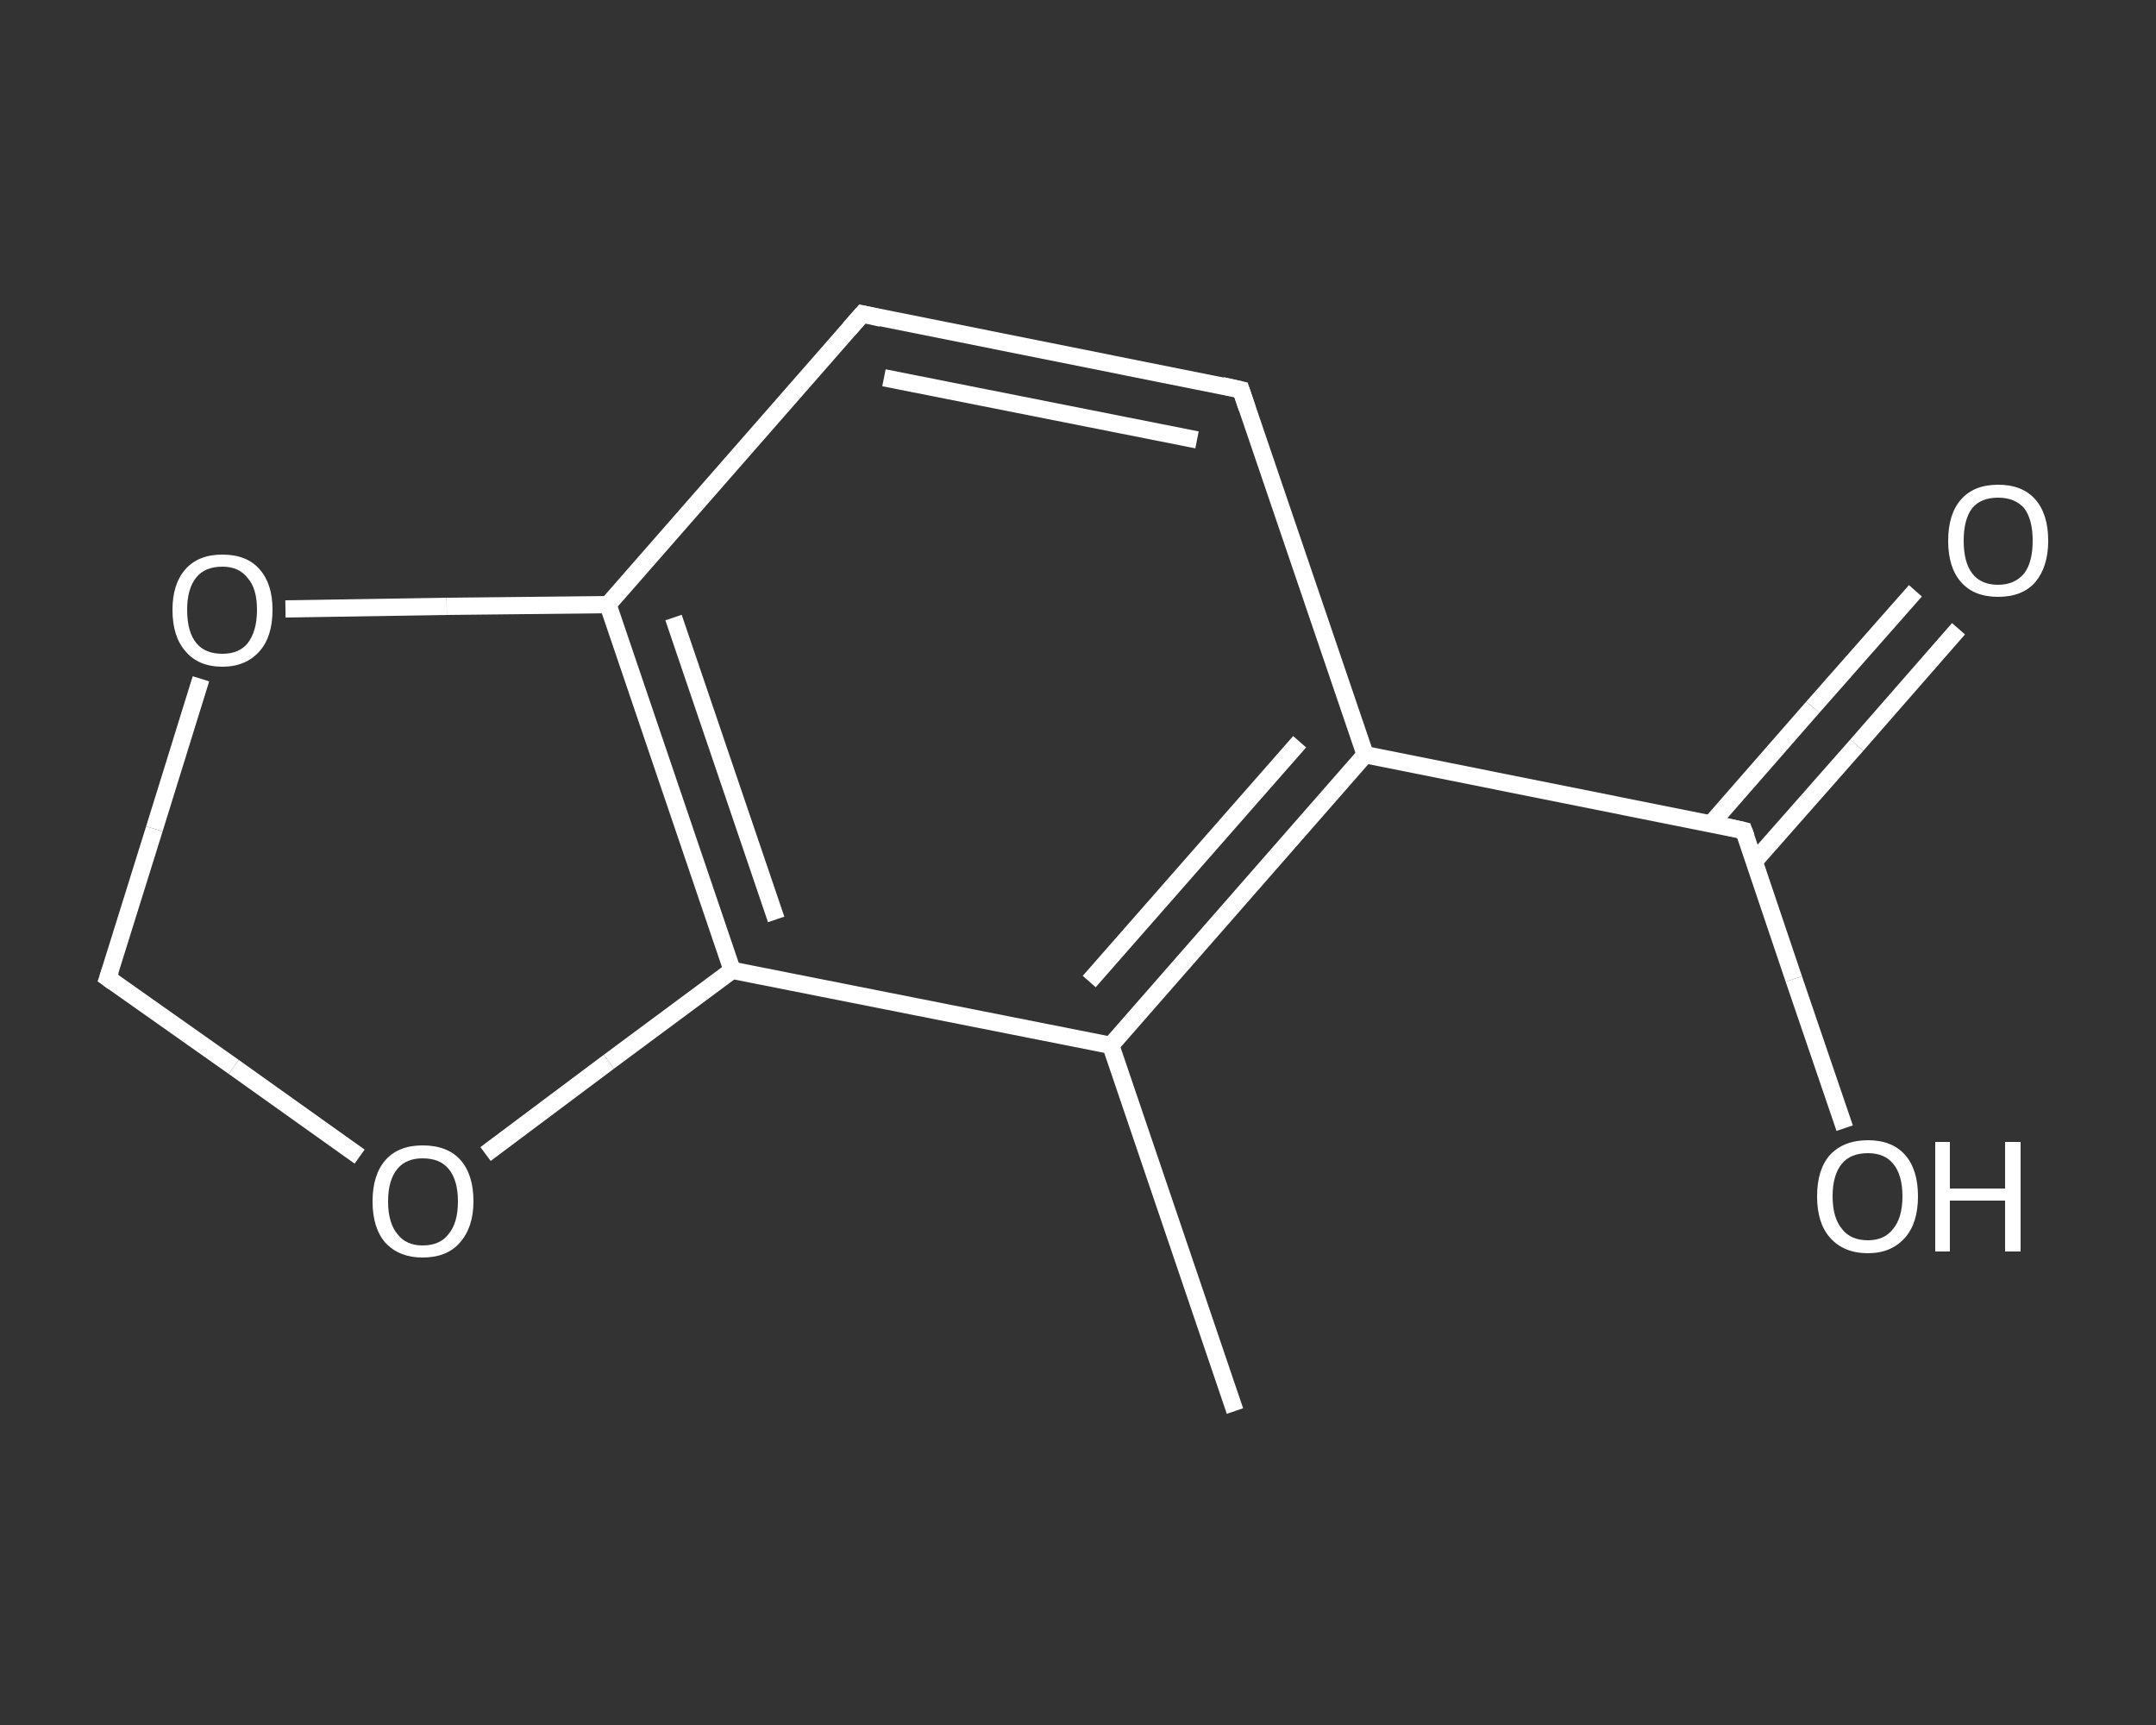 <?xml version='1.0' encoding='iso-8859-1'?>
<svg version='1.1' baseProfile='full'
              xmlns='http://www.w3.org/2000/svg'
                      xmlns:rdkit='http://www.rdkit.org/xml'
                      xmlns:xlink='http://www.w3.org/1999/xlink'
                  xml:space='preserve'
width='250px' height='200px' viewBox='0 0 250 200'>
<rect x="0" y="0" width="250" height="200" fill="#333333" stroke="none"/>
<!-- END OF HEADER -->
<rect style='opacity:1.0;fill:transparent;stroke:none' width='250.0' height='200.0' x='0.0' y='0.0'> </rect>
<path class='bond-0 atom-0 atom-1' d='M 143.2,163.6 L 128.8,121.2' style='fill:none;fill-rule:evenodd;stroke:#FFFFFF;stroke-width:2.0px;stroke-linecap:butt;stroke-linejoin:miter;stroke-opacity:1' />
<path class='bond-1 atom-1 atom-2' d='M 128.8,121.2 L 158.3,87.5' style='fill:none;fill-rule:evenodd;stroke:#FFFFFF;stroke-width:2.0px;stroke-linecap:butt;stroke-linejoin:miter;stroke-opacity:1' />
<path class='bond-1 atom-1 atom-2' d='M 126.3,113.8 L 150.7,86.0' style='fill:none;fill-rule:evenodd;stroke:#FFFFFF;stroke-width:2.0px;stroke-linecap:butt;stroke-linejoin:miter;stroke-opacity:1' />
<path class='bond-2 atom-2 atom-3' d='M 158.3,87.5 L 202.2,96.3' style='fill:none;fill-rule:evenodd;stroke:#FFFFFF;stroke-width:2.0px;stroke-linecap:butt;stroke-linejoin:miter;stroke-opacity:1' />
<path class='bond-3 atom-3 atom-4' d='M 203.4,99.9 L 215.3,86.4' style='fill:none;fill-rule:evenodd;stroke:#FFFFFF;stroke-width:2.0px;stroke-linecap:butt;stroke-linejoin:miter;stroke-opacity:1' />
<path class='bond-3 atom-3 atom-4' d='M 215.3,86.4 L 227.1,72.9' style='fill:none;fill-rule:evenodd;stroke:#FFFFFF;stroke-width:2.0px;stroke-linecap:butt;stroke-linejoin:miter;stroke-opacity:1' />
<path class='bond-3 atom-3 atom-4' d='M 198.4,95.5 L 210.2,82.0' style='fill:none;fill-rule:evenodd;stroke:#FFFFFF;stroke-width:2.0px;stroke-linecap:butt;stroke-linejoin:miter;stroke-opacity:1' />
<path class='bond-3 atom-3 atom-4' d='M 210.2,82.0 L 222.1,68.5' style='fill:none;fill-rule:evenodd;stroke:#FFFFFF;stroke-width:2.0px;stroke-linecap:butt;stroke-linejoin:miter;stroke-opacity:1' />
<path class='bond-4 atom-3 atom-5' d='M 202.2,96.3 L 208.0,113.5' style='fill:none;fill-rule:evenodd;stroke:#FFFFFF;stroke-width:2.0px;stroke-linecap:butt;stroke-linejoin:miter;stroke-opacity:1' />
<path class='bond-4 atom-3 atom-5' d='M 208.0,113.5 L 213.9,130.8' style='fill:none;fill-rule:evenodd;stroke:#FFFFFF;stroke-width:2.0px;stroke-linecap:butt;stroke-linejoin:miter;stroke-opacity:1' />
<path class='bond-5 atom-2 atom-6' d='M 158.3,87.5 L 143.9,45.2' style='fill:none;fill-rule:evenodd;stroke:#FFFFFF;stroke-width:2.0px;stroke-linecap:butt;stroke-linejoin:miter;stroke-opacity:1' />
<path class='bond-6 atom-6 atom-7' d='M 143.9,45.2 L 100.0,36.4' style='fill:none;fill-rule:evenodd;stroke:#FFFFFF;stroke-width:2.0px;stroke-linecap:butt;stroke-linejoin:miter;stroke-opacity:1' />
<path class='bond-6 atom-6 atom-7' d='M 138.8,51.0 L 102.5,43.8' style='fill:none;fill-rule:evenodd;stroke:#FFFFFF;stroke-width:2.0px;stroke-linecap:butt;stroke-linejoin:miter;stroke-opacity:1' />
<path class='bond-7 atom-7 atom-8' d='M 100.0,36.4 L 70.5,70.1' style='fill:none;fill-rule:evenodd;stroke:#FFFFFF;stroke-width:2.0px;stroke-linecap:butt;stroke-linejoin:miter;stroke-opacity:1' />
<path class='bond-8 atom-8 atom-9' d='M 70.5,70.1 L 84.9,112.5' style='fill:none;fill-rule:evenodd;stroke:#FFFFFF;stroke-width:2.0px;stroke-linecap:butt;stroke-linejoin:miter;stroke-opacity:1' />
<path class='bond-8 atom-8 atom-9' d='M 78.1,71.6 L 90.0,106.6' style='fill:none;fill-rule:evenodd;stroke:#FFFFFF;stroke-width:2.0px;stroke-linecap:butt;stroke-linejoin:miter;stroke-opacity:1' />
<path class='bond-9 atom-9 atom-10' d='M 84.9,112.5 L 70.6,123.1' style='fill:none;fill-rule:evenodd;stroke:#FFFFFF;stroke-width:2.0px;stroke-linecap:butt;stroke-linejoin:miter;stroke-opacity:1' />
<path class='bond-9 atom-9 atom-10' d='M 70.6,123.1 L 56.3,133.8' style='fill:none;fill-rule:evenodd;stroke:#FFFFFF;stroke-width:2.0px;stroke-linecap:butt;stroke-linejoin:miter;stroke-opacity:1' />
<path class='bond-10 atom-10 atom-11' d='M 41.7,134.1 L 27.1,123.7' style='fill:none;fill-rule:evenodd;stroke:#FFFFFF;stroke-width:2.0px;stroke-linecap:butt;stroke-linejoin:miter;stroke-opacity:1' />
<path class='bond-10 atom-10 atom-11' d='M 27.1,123.7 L 12.5,113.4' style='fill:none;fill-rule:evenodd;stroke:#FFFFFF;stroke-width:2.0px;stroke-linecap:butt;stroke-linejoin:miter;stroke-opacity:1' />
<path class='bond-11 atom-11 atom-12' d='M 12.5,113.4 L 17.9,96.1' style='fill:none;fill-rule:evenodd;stroke:#FFFFFF;stroke-width:2.0px;stroke-linecap:butt;stroke-linejoin:miter;stroke-opacity:1' />
<path class='bond-11 atom-11 atom-12' d='M 17.9,96.1 L 23.3,78.7' style='fill:none;fill-rule:evenodd;stroke:#FFFFFF;stroke-width:2.0px;stroke-linecap:butt;stroke-linejoin:miter;stroke-opacity:1' />
<path class='bond-12 atom-9 atom-1' d='M 84.9,112.5 L 128.8,121.2' style='fill:none;fill-rule:evenodd;stroke:#FFFFFF;stroke-width:2.0px;stroke-linecap:butt;stroke-linejoin:miter;stroke-opacity:1' />
<path class='bond-13 atom-12 atom-8' d='M 33.1,70.6 L 51.8,70.3' style='fill:none;fill-rule:evenodd;stroke:#FFFFFF;stroke-width:2.0px;stroke-linecap:butt;stroke-linejoin:miter;stroke-opacity:1' />
<path class='bond-13 atom-12 atom-8' d='M 51.8,70.3 L 70.5,70.1' style='fill:none;fill-rule:evenodd;stroke:#FFFFFF;stroke-width:2.0px;stroke-linecap:butt;stroke-linejoin:miter;stroke-opacity:1' />
<path d='M 200.0,95.8 L 202.2,96.3 L 202.5,97.1' style='fill:none;stroke:#FFFFFF;stroke-width:2.0px;stroke-linecap:butt;stroke-linejoin:miter;stroke-opacity:1;' />
<path d='M 144.6,47.3 L 143.9,45.2 L 141.7,44.7' style='fill:none;stroke:#FFFFFF;stroke-width:2.0px;stroke-linecap:butt;stroke-linejoin:miter;stroke-opacity:1;' />
<path d='M 102.2,36.9 L 100.0,36.4 L 98.5,38.1' style='fill:none;stroke:#FFFFFF;stroke-width:2.0px;stroke-linecap:butt;stroke-linejoin:miter;stroke-opacity:1;' />
<path d='M 13.2,113.9 L 12.5,113.4 L 12.8,112.5' style='fill:none;stroke:#FFFFFF;stroke-width:2.0px;stroke-linecap:butt;stroke-linejoin:miter;stroke-opacity:1;' />
<path class='atom-4' d='M 225.9 62.7
Q 225.9 59.6, 227.4 57.9
Q 228.9 56.2, 231.7 56.2
Q 234.5 56.2, 236.0 57.9
Q 237.5 59.6, 237.5 62.7
Q 237.5 65.7, 236.0 67.5
Q 234.5 69.2, 231.7 69.2
Q 228.9 69.2, 227.4 67.5
Q 225.9 65.8, 225.9 62.7
M 231.7 67.8
Q 233.6 67.8, 234.7 66.5
Q 235.7 65.2, 235.7 62.7
Q 235.7 60.2, 234.7 58.9
Q 233.6 57.7, 231.7 57.7
Q 229.7 57.7, 228.7 58.9
Q 227.7 60.2, 227.7 62.7
Q 227.7 65.2, 228.7 66.5
Q 229.7 67.8, 231.7 67.8
' fill='#FFFFFF'/>
<path class='atom-5' d='M 210.7 138.7
Q 210.7 135.6, 212.2 133.9
Q 213.8 132.2, 216.6 132.2
Q 219.4 132.2, 220.9 133.9
Q 222.4 135.6, 222.4 138.7
Q 222.4 141.8, 220.9 143.5
Q 219.3 145.3, 216.6 145.3
Q 213.8 145.3, 212.2 143.5
Q 210.7 141.8, 210.7 138.7
M 216.6 143.8
Q 218.5 143.8, 219.5 142.5
Q 220.6 141.2, 220.6 138.7
Q 220.6 136.2, 219.5 134.9
Q 218.5 133.7, 216.6 133.7
Q 214.6 133.7, 213.6 134.9
Q 212.5 136.2, 212.5 138.7
Q 212.5 141.2, 213.6 142.5
Q 214.6 143.8, 216.6 143.8
' fill='#FFFFFF'/>
<path class='atom-5' d='M 224.4 132.4
L 226.1 132.4
L 226.1 137.8
L 232.5 137.8
L 232.5 132.4
L 234.3 132.4
L 234.3 145.1
L 232.5 145.1
L 232.5 139.2
L 226.1 139.2
L 226.1 145.1
L 224.4 145.1
L 224.4 132.4
' fill='#FFFFFF'/>
<path class='atom-10' d='M 43.2 139.3
Q 43.2 136.2, 44.7 134.5
Q 46.2 132.8, 49.0 132.8
Q 51.9 132.8, 53.4 134.5
Q 54.9 136.2, 54.9 139.3
Q 54.9 142.3, 53.3 144.1
Q 51.8 145.8, 49.0 145.8
Q 46.3 145.8, 44.7 144.1
Q 43.2 142.4, 43.2 139.3
M 49.0 144.4
Q 51.0 144.4, 52.0 143.1
Q 53.1 141.8, 53.1 139.3
Q 53.1 136.8, 52.0 135.5
Q 51.0 134.3, 49.0 134.3
Q 47.1 134.3, 46.1 135.5
Q 45.0 136.8, 45.0 139.3
Q 45.0 141.8, 46.1 143.1
Q 47.1 144.4, 49.0 144.4
' fill='#FFFFFF'/>
<path class='atom-12' d='M 20.0 70.7
Q 20.0 67.7, 21.5 66.0
Q 23.0 64.3, 25.8 64.3
Q 28.6 64.3, 30.1 66.0
Q 31.6 67.7, 31.6 70.7
Q 31.6 73.8, 30.1 75.5
Q 28.5 77.3, 25.8 77.3
Q 23.0 77.3, 21.5 75.5
Q 20.0 73.8, 20.0 70.7
M 25.8 75.8
Q 27.7 75.8, 28.7 74.6
Q 29.8 73.2, 29.8 70.7
Q 29.8 68.2, 28.7 67.0
Q 27.7 65.7, 25.8 65.7
Q 23.8 65.7, 22.8 66.9
Q 21.7 68.2, 21.7 70.7
Q 21.7 73.3, 22.8 74.6
Q 23.8 75.8, 25.8 75.8
' fill='#FFFFFF'/>
</svg>
